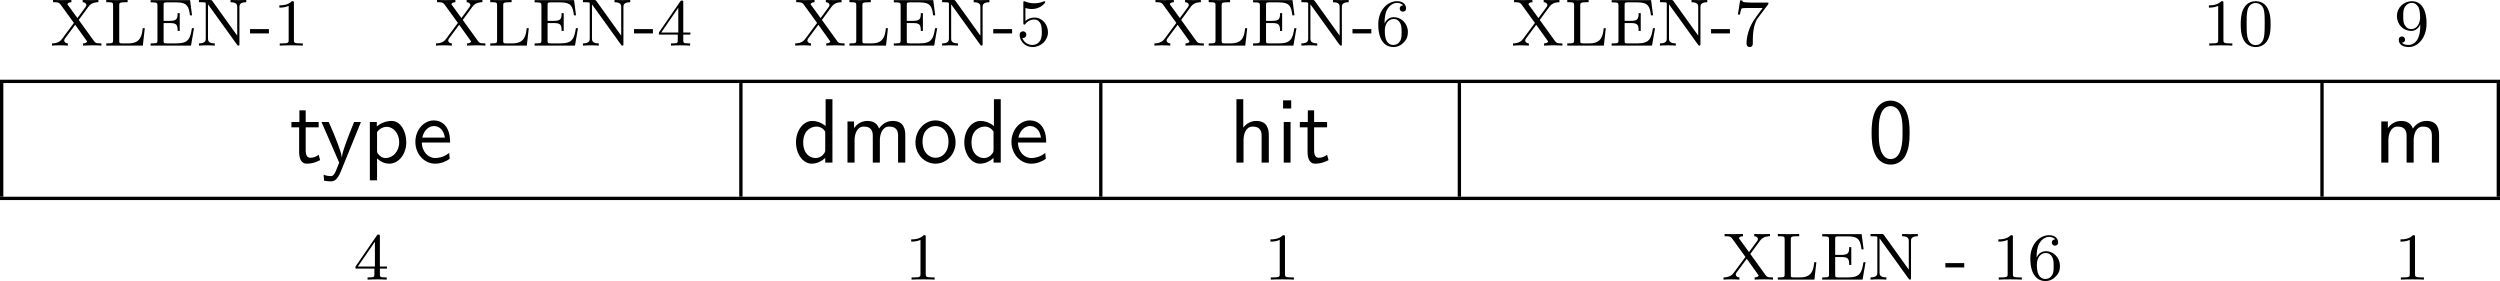 <?xml version="1.0" encoding="UTF-8" standalone="no"?>
<svg
   width="298.019pt"
   height="33.505pt"
   viewBox="0 0 298.019 33.505"
   version="1.2"
   id="svg255"
   sodipodi:docname="hwbp_registers_13_tmp.svg"
   xmlns:inkscape="http://www.inkscape.org/namespaces/inkscape"
   xmlns:sodipodi="http://sodipodi.sourceforge.net/DTD/sodipodi-0.dtd"
   xmlns:xlink="http://www.w3.org/1999/xlink"
   xmlns="http://www.w3.org/2000/svg"
   xmlns:svg="http://www.w3.org/2000/svg">
  <sodipodi:namedview
     id="namedview257"
     pagecolor="#ffffff"
     bordercolor="#000000"
     borderopacity="0.25"
     inkscape:showpageshadow="2"
     inkscape:pageopacity="0.0"
     inkscape:pagecheckerboard="0"
     inkscape:deskcolor="#d1d1d1"
     inkscape:document-units="pt" />
  <defs
     id="defs76">
    <g
       id="g74">
      <symbol
         overflow="visible"
         id="glyph0-0">
        <path
           style="stroke:none"
           d=""
           id="path2" />
      </symbol>
      <symbol
         overflow="visible"
         id="glyph0-1">
        <path
           style="stroke:none"
           d="M 3.406,-3.062 4.578,-4.656 C 4.953,-5.172 5.562,-5.172 5.75,-5.172 V -5.438 c -0.281,0.016 -0.703,0.016 -0.891,0.016 -0.422,0 -0.5,0 -0.984,-0.016 v 0.266 c 0.344,0.016 0.438,0.219 0.438,0.328 0,0.094 -0.031,0.156 -0.078,0.219 L 3.25,-3.281 2.125,-4.828 C 2.094,-4.859 2.062,-4.906 2.062,-4.938 c 0,-0.094 0.156,-0.234 0.469,-0.234 V -5.438 c -0.656,0.016 -0.672,0.016 -1.141,0.016 -0.484,0 -0.578,0 -1.047,-0.016 v 0.266 h 0.141 c 0.469,0 0.594,0.062 0.75,0.266 l 1.594,2.203 -1.438,1.938 c -0.375,0.5 -1,0.5 -1.172,0.5 V 0 C 0.5,-0.031 0.953,-0.031 1.125,-0.031 c 0.391,0 0.5,0 0.984,0.031 v -0.266 c -0.375,-0.016 -0.438,-0.266 -0.438,-0.344 0,-0.016 0,-0.094 0.094,-0.234 L 2.984,-2.484 4.312,-0.625 c 0.078,0.078 0.078,0.094 0.078,0.125 0,0.109 -0.156,0.234 -0.469,0.234 V 0 C 4.609,-0.031 4.625,-0.031 5.062,-0.031 c 0.391,0 0.625,0 1.047,0.031 V -0.266 H 5.969 c -0.484,0 -0.594,-0.062 -0.75,-0.281 z m 0,0"
           id="path5" />
      </symbol>
      <symbol
         overflow="visible"
         id="glyph0-2">
        <path
           style="stroke:none"
           d="m 4.938,-2.078 h -0.25 c -0.094,0.828 -0.219,1.812 -1.672,1.812 h -0.75 c -0.359,0 -0.375,-0.047 -0.375,-0.328 v -4.203 c 0,-0.266 0,-0.375 0.75,-0.375 h 0.25 V -5.438 c -0.359,0.016 -0.938,0.016 -1.312,0.016 -0.531,0 -0.547,0 -1.234,-0.016 v 0.266 h 0.188 c 0.609,0 0.625,0.078 0.625,0.375 v 4.156 c 0,0.297 -0.016,0.375 -0.625,0.375 H 0.344 V 0 h 4.359 z m 0,0"
           id="path8" />
      </symbol>
      <symbol
         overflow="visible"
         id="glyph0-3">
        <path
           style="stroke:none"
           d="m 5.516,-2.078 h -0.25 c -0.203,1.203 -0.375,1.812 -1.812,1.812 h -1.188 c -0.359,0 -0.375,-0.047 -0.375,-0.328 V -2.688 H 2.656 c 0.797,0 0.906,0.234 0.906,0.938 h 0.25 v -2.125 h -0.25 c 0,0.688 -0.109,0.922 -0.906,0.922 H 1.891 v -1.875 c 0,-0.266 0.016,-0.328 0.375,-0.328 H 3.406 c 1.312,0 1.484,0.484 1.625,1.547 h 0.25 l -0.234,-1.812 H 0.344 v 0.266 h 0.188 c 0.609,0 0.625,0.094 0.625,0.391 v 4.125 c 0,0.297 -0.016,0.375 -0.625,0.375 H 0.344 V 0 h 4.812 z m 0,0"
           id="path11" />
      </symbol>
      <symbol
         overflow="visible"
         id="glyph0-4">
        <path
           style="stroke:none"
           d="M 1.938,-5.328 C 1.844,-5.438 1.844,-5.438 1.688,-5.438 H 0.344 v 0.266 h 0.234 c 0.141,0 0.203,0 0.359,0.016 0.203,0.016 0.219,0.031 0.219,0.172 v 4.125 c 0,0.219 0,0.594 -0.812,0.594 V 0 c 0.359,-0.031 0.734,-0.031 0.953,-0.031 0.203,0 0.578,0 0.938,0.031 v -0.266 c -0.812,0 -0.812,-0.375 -0.812,-0.594 v -4.062 L 4.875,-0.125 C 4.953,-0.031 4.969,0 5.047,0 c 0.125,0 0.125,-0.078 0.125,-0.219 v -4.375 c 0,-0.203 0,-0.578 0.812,-0.578 V -5.438 C 5.625,-5.422 5.25,-5.422 5.047,-5.422 c -0.203,0 -0.578,0 -0.938,-0.016 v 0.266 c 0.797,0 0.797,0.375 0.797,0.578 v 3.406 z m 0,0"
           id="path14" />
      </symbol>
      <symbol
         overflow="visible"
         id="glyph0-5">
        <path
           style="stroke:none"
           d="M 2.344,-1.453 V -1.969 h -2.25 v 0.516 z m 0,0"
           id="path17" />
      </symbol>
      <symbol
         overflow="visible"
         id="glyph0-6">
        <path
           style="stroke:none"
           d="m 2.5,-5.078 c 0,-0.219 -0.016,-0.219 -0.234,-0.219 -0.328,0.312 -0.75,0.5 -1.5,0.5 v 0.266 c 0.219,0 0.641,0 1.109,-0.203 v 4.078 c 0,0.297 -0.031,0.391 -0.781,0.391 H 0.812 V 0 c 0.328,-0.031 1.016,-0.031 1.375,-0.031 0.359,0 1.047,0 1.375,0.031 V -0.266 H 3.281 c -0.75,0 -0.781,-0.094 -0.781,-0.391 z m 0,0"
           id="path20" />
      </symbol>
      <symbol
         overflow="visible"
         id="glyph0-7">
        <path
           style="stroke:none"
           d="m 3.141,-5.156 c 0,-0.156 0,-0.219 -0.172,-0.219 -0.094,0 -0.109,0 -0.188,0.109 L 0.234,-1.562 v 0.25 h 2.25 v 0.672 c 0,0.297 -0.016,0.375 -0.641,0.375 H 1.672 V 0 c 0.672,-0.031 0.688,-0.031 1.141,-0.031 0.453,0 0.469,0 1.141,0.031 V -0.266 H 3.781 c -0.625,0 -0.641,-0.078 -0.641,-0.375 V -1.312 h 0.844 v -0.25 h -0.844 z m -0.594,0.641 V -1.562 h -2.031 z m 0,0"
           id="path23" />
      </symbol>
      <symbol
         overflow="visible"
         id="glyph0-8">
        <path
           style="stroke:none"
           d="m 1.109,-4.484 c 0.109,0.031 0.422,0.125 0.766,0.125 1,0 1.594,-0.703 1.594,-0.828 0,-0.094 -0.047,-0.109 -0.094,-0.109 -0.016,0 -0.031,0 -0.094,0.031 -0.312,0.125 -0.688,0.219 -1.109,0.219 -0.469,0 -0.859,-0.109 -1.109,-0.219 -0.078,-0.031 -0.094,-0.031 -0.109,-0.031 -0.094,0 -0.094,0.078 -0.094,0.234 v 2.328 c 0,0.141 0,0.234 0.125,0.234 0.062,0 0.078,-0.031 0.125,-0.094 C 1.203,-2.703 1.5,-3.109 2.188,-3.109 c 0.438,0 0.656,0.359 0.734,0.516 0.125,0.281 0.141,0.656 0.141,0.953 0,0.297 0,0.734 -0.219,1.078 -0.156,0.25 -0.484,0.484 -0.906,0.484 -0.516,0 -1.016,-0.312 -1.203,-0.844 C 0.75,-0.906 0.812,-0.906 0.812,-0.906 c 0.219,0 0.406,-0.141 0.406,-0.391 0,-0.297 -0.234,-0.406 -0.391,-0.406 -0.156,0 -0.406,0.078 -0.406,0.422 0,0.719 0.625,1.453 1.531,1.453 1,0 1.844,-0.781 1.844,-1.766 0,-0.922 -0.672,-1.75 -1.609,-1.75 -0.391,0 -0.766,0.125 -1.078,0.406 z m 0,0"
           id="path26" />
      </symbol>
      <symbol
         overflow="visible"
         id="glyph0-9">
        <path
           style="stroke:none"
           d="m 1.094,-2.641 c 0,-0.656 0.062,-1.234 0.344,-1.719 0.25,-0.406 0.656,-0.734 1.156,-0.734 0.156,0 0.516,0.031 0.703,0.297 C 2.938,-4.766 2.906,-4.5 2.906,-4.422 c 0,0.25 0.188,0.375 0.375,0.375 0.141,0 0.375,-0.078 0.375,-0.391 0,-0.469 -0.359,-0.859 -1.078,-0.859 -1.109,0 -2.234,1.047 -2.234,2.766 0,2.172 1.016,2.703 1.781,2.703 0.391,0 0.797,-0.109 1.156,-0.453 C 3.609,-0.594 3.875,-0.922 3.875,-1.625 c 0,-1.031 -0.797,-1.766 -1.672,-1.766 -0.578,0 -0.922,0.359 -1.109,0.75 z m 1.031,2.562 c -0.422,0 -0.688,-0.281 -0.797,-0.516 C 1.141,-0.953 1.125,-1.484 1.125,-1.797 c 0,-0.781 0.422,-1.375 1.047,-1.375 0.391,0 0.641,0.203 0.781,0.484 C 3.125,-2.391 3.125,-2.031 3.125,-1.625 c 0,0.406 0,0.75 -0.156,1.047 -0.219,0.359 -0.484,0.5 -0.844,0.5 z m 0,0"
           id="path29" />
      </symbol>
      <symbol
         overflow="visible"
         id="glyph0-10">
        <path
           style="stroke:none"
           d="M 4.031,-4.859 C 4.109,-4.938 4.109,-4.953 4.109,-5.125 H 2.078 C 1.875,-5.125 1.641,-5.141 1.438,-5.156 1.016,-5.188 1.016,-5.266 0.984,-5.391 h -0.25 l -0.266,1.688 h 0.25 C 0.734,-3.828 0.828,-4.375 0.938,-4.438 1.016,-4.484 1.625,-4.484 1.734,-4.484 h 1.688 L 2.609,-3.375 C 1.703,-2.172 1.5,-0.906 1.5,-0.281 c 0,0.078 0,0.453 0.375,0.453 0.375,0 0.375,-0.359 0.375,-0.453 V -0.672 C 2.25,-1.812 2.453,-2.75 2.844,-3.281 Z m 0,0"
           id="path32" />
      </symbol>
      <symbol
         overflow="visible"
         id="glyph0-11">
        <path
           style="stroke:none"
           d="m 3.891,-2.547 c 0,-0.844 -0.078,-1.359 -0.344,-1.875 -0.344,-0.703 -1,-0.875 -1.438,-0.875 -1,0 -1.375,0.75 -1.484,0.969 -0.281,0.578 -0.297,1.375 -0.297,1.781 0,0.531 0.016,1.328 0.406,1.969 0.359,0.594 0.953,0.75 1.375,0.75 0.391,0 1.062,-0.125 1.469,-0.906 0.297,-0.578 0.312,-1.297 0.312,-1.812 z M 2.109,-0.062 C 1.844,-0.062 1.297,-0.188 1.125,-1.016 1.031,-1.469 1.031,-2.219 1.031,-2.641 1.031,-3.188 1.031,-3.75 1.125,-4.188 1.297,-5 1.906,-5.078 2.109,-5.078 c 0.266,0 0.828,0.141 0.984,0.859 0.094,0.438 0.094,1.047 0.094,1.578 0,0.469 0,1.188 -0.094,1.641 -0.172,0.828 -0.719,0.938 -0.984,0.938 z m 0,0"
           id="path35" />
      </symbol>
      <symbol
         overflow="visible"
         id="glyph0-12">
        <path
           style="stroke:none"
           d="m 3.125,-2.344 c 0,1.938 -0.922,2.266 -1.391,2.266 -0.172,0 -0.578,-0.016 -0.797,-0.266 0.359,-0.031 0.375,-0.297 0.375,-0.375 0,-0.234 -0.188,-0.375 -0.375,-0.375 -0.141,0 -0.375,0.094 -0.375,0.391 0,0.547 0.453,0.875 1.188,0.875 1.094,0 2.125,-1.094 2.125,-2.797 0,-2.062 -0.922,-2.672 -1.734,-2.672 -0.953,0 -1.797,0.734 -1.797,1.781 C 0.344,-2.5 1.125,-1.75 2.031,-1.75 c 0.562,0 0.906,-0.359 1.094,-0.766 z m -1.062,0.375 c -0.375,0 -0.609,-0.172 -0.781,-0.469 -0.188,-0.281 -0.188,-0.672 -0.188,-1.078 0,-0.469 0,-0.797 0.219,-1.125 0.203,-0.297 0.453,-0.453 0.828,-0.453 0.531,0 0.766,0.531 0.797,0.562 0.156,0.391 0.172,1.016 0.172,1.172 0,0.641 -0.344,1.391 -1.047,1.391 z m 0,0"
           id="path38" />
      </symbol>
      <symbol
         overflow="visible"
         id="glyph1-0">
        <path
           style="stroke:none"
           d=""
           id="path41" />
      </symbol>
      <symbol
         overflow="visible"
         id="glyph1-1">
        <path
           style="stroke:none"
           d="M 1.906,-4.203 H 3.453 V -4.844 H 1.906 v -1.391 h -0.75 V -4.844 H 0.203 v 0.641 H 1.125 v 2.906 c 0,0.656 0.156,1.422 0.906,1.422 0.766,0 1.312,-0.281 1.594,-0.422 L 3.453,-0.938 C 3.156,-0.703 2.812,-0.578 2.469,-0.578 c -0.406,0 -0.562,-0.328 -0.562,-0.906 z m 0,0"
           id="path44" />
      </symbol>
      <symbol
         overflow="visible"
         id="glyph1-2">
        <path
           style="stroke:none"
           d="m 4.859,-4.844 h -0.812 C 2.625,-1.375 2.609,-0.875 2.594,-0.625 H 2.578 c -0.062,-0.734 -0.938,-2.75 -0.969,-2.859 L 1.016,-4.844 H 0.156 L 2.266,0 c -0.125,0.344 -0.344,0.891 -0.391,0.984 -0.281,0.625 -0.469,0.625 -0.625,0.625 -0.172,0 -0.516,-0.031 -0.844,-0.172 l 0.062,0.719 C 0.703,2.203 1.016,2.234 1.25,2.234 1.641,2.234 2.047,2.109 2.484,1 Z m 0,0"
           id="path47" />
      </symbol>
      <symbol
         overflow="visible"
         id="glyph1-3">
        <path
           style="stroke:none"
           d="m 1.75,-0.5 c 0.328,0.312 0.812,0.625 1.469,0.625 1.062,0 2.016,-1.078 2.016,-2.562 0,-1.297 -0.688,-2.531 -1.734,-2.531 -0.656,0 -1.281,0.234 -1.781,0.656 V -4.844 H 0.891 V 2.109 H 1.75 Z m 0,-3.125 C 2,-4.016 2.438,-4.266 2.906,-4.266 c 0.828,0 1.484,0.828 1.484,1.828 0,1.125 -0.781,1.891 -1.594,1.891 -0.438,0 -0.719,-0.219 -0.938,-0.516 C 1.75,-1.219 1.75,-1.25 1.75,-1.438 Z m 0,0"
           id="path50" />
      </symbol>
      <symbol
         overflow="visible"
         id="glyph1-4">
        <path
           style="stroke:none"
           d="m 4.516,-2.391 c 0,-0.375 -0.016,-1.188 -0.438,-1.844 C 3.625,-4.906 2.969,-5.031 2.578,-5.031 c -1.219,0 -2.203,1.156 -2.203,2.562 0,1.438 1.047,2.594 2.359,2.594 0.688,0 1.312,-0.266 1.734,-0.578 L 4.406,-1.156 C 3.719,-0.594 3,-0.547 2.75,-0.547 c -0.875,0 -1.578,-0.766 -1.609,-1.844 z m -3.312,-0.594 c 0.172,-0.828 0.75,-1.375 1.375,-1.375 0.562,0 1.172,0.375 1.312,1.375 z m 0,0"
           id="path53" />
      </symbol>
      <symbol
         overflow="visible"
         id="glyph1-5">
        <path
           style="stroke:none"
           d="m 4.734,-7.562 h -0.812 v 3.203 C 3.344,-4.844 2.719,-4.969 2.328,-4.969 c -1.078,0 -1.938,1.141 -1.938,2.547 0,1.422 0.844,2.547 1.875,2.547 0.359,0 1,-0.109 1.609,-0.688 V 0 H 4.734 Z M 3.875,-1.516 c 0,0.156 0,0.344 -0.359,0.672 C 3.266,-0.625 3,-0.547 2.719,-0.547 2.047,-0.547 1.25,-1.062 1.25,-2.406 c 0,-1.438 0.938,-1.891 1.578,-1.891 0.484,0 0.812,0.25 1.047,0.594 z m 0,0"
           id="path56" />
      </symbol>
      <symbol
         overflow="visible"
         id="glyph1-6">
        <path
           style="stroke:none"
           d="m 7.781,-3.25 c 0,-0.734 -0.172,-1.719 -1.5,-1.719 -0.656,0 -1.219,0.312 -1.625,0.906 C 4.375,-4.891 3.609,-4.969 3.266,-4.969 c -0.797,0 -1.297,0.453 -1.594,0.844 V -4.906 H 0.891 V 0 h 0.844 v -2.672 c 0,-0.734 0.297,-1.625 1.094,-1.625 1.016,0 1.078,0.703 1.078,1.125 V 0 H 4.75 v -2.672 c 0,-0.734 0.297,-1.625 1.109,-1.625 1.016,0 1.062,0.703 1.062,1.125 V 0 H 7.781 Z m 0,0"
           id="path59" />
      </symbol>
      <symbol
         overflow="visible"
         id="glyph1-7">
        <path
           style="stroke:none"
           d="m 5.109,-2.406 c 0,-1.453 -1.078,-2.625 -2.391,-2.625 -1.328,0 -2.391,1.203 -2.391,2.625 0,1.453 1.109,2.531 2.391,2.531 1.312,0 2.391,-1.109 2.391,-2.531 z M 2.719,-0.578 c -0.75,0 -1.547,-0.609 -1.547,-1.938 0,-1.312 0.828,-1.844 1.547,-1.844 0.766,0 1.547,0.562 1.547,1.844 0,1.297 -0.75,1.938 -1.547,1.938 z m 0,0"
           id="path62" />
      </symbol>
      <symbol
         overflow="visible"
         id="glyph1-8">
        <path
           style="stroke:none"
           d="m 4.75,-3.25 c 0,-0.719 -0.172,-1.719 -1.5,-1.719 -0.672,0 -1.203,0.344 -1.547,0.797 V -7.562 h -0.812 V 0 h 0.844 v -2.672 c 0,-0.719 0.266,-1.625 1.094,-1.625 1.047,0 1.062,0.781 1.062,1.125 V 0 H 4.75 Z m 0,0"
           id="path65" />
      </symbol>
      <symbol
         overflow="visible"
         id="glyph1-9">
        <path
           style="stroke:none"
           d="M 1.781,-7.422 H 0.812 v 0.969 H 1.781 Z M 1.703,-4.844 h -0.812 V 0 h 0.812 z m 0,0"
           id="path68" />
      </symbol>
      <symbol
         overflow="visible"
         id="glyph1-10">
        <path
           style="stroke:none"
           d="m 4.984,-3.562 c 0,-0.859 -0.047,-1.875 -0.5,-2.75 C 4.031,-7.125 3.281,-7.391 2.719,-7.391 c -0.641,0 -1.406,0.297 -1.844,1.266 -0.359,0.797 -0.422,1.703 -0.422,2.562 0,0.875 0.047,1.672 0.375,2.469 0.438,1.047 1.266,1.328 1.891,1.328 0.797,0 1.484,-0.438 1.828,-1.188 0.328,-0.719 0.438,-1.438 0.438,-2.609 z M 2.719,-0.422 c -0.562,0 -1,-0.422 -1.219,-1.203 -0.188,-0.625 -0.188,-1.203 -0.188,-2.062 0,-0.688 0,-1.344 0.188,-1.938 0.062,-0.203 0.328,-1.109 1.219,-1.109 0.844,0 1.125,0.828 1.203,1.031 0.219,0.609 0.219,1.344 0.219,2.016 0,0.719 0,1.406 -0.203,2.094 -0.281,1 -0.859,1.172 -1.219,1.172 z m 0,0"
           id="path71" />
      </symbol>
    </g>
  </defs>
  <g
     id="surface1"
     transform="translate(-90.375,-99.088)">
    <g
       style="fill:#000000;fill-opacity:1"
       id="g90">
      <use
         xlink:href="#glyph0-1"
         x="96.355"
         y="104.525"
         id="use78" />
      <use
         xlink:href="#glyph0-2"
         x="102.698"
         y="104.525"
         id="use80" />
      <use
         xlink:href="#glyph0-3"
         x="107.987"
         y="104.525"
         id="use82" />
      <use
         xlink:href="#glyph0-4"
         x="113.746"
         y="104.525"
         id="use84" />
      <use
         xlink:href="#glyph0-5"
         x="120.088"
         y="104.525"
         id="use86" />
      <use
         xlink:href="#glyph0-6"
         x="122.911"
         y="104.525"
         id="use88" />
    </g>
    <g
       style="fill:#000000;fill-opacity:1"
       id="g104">
      <use
         xlink:href="#glyph0-1"
         x="142.13"
         y="104.525"
         id="use92" />
      <use
         xlink:href="#glyph0-2"
         x="148.472"
         y="104.525"
         id="use94" />
      <use
         xlink:href="#glyph0-3"
         x="153.761"
         y="104.525"
         id="use96" />
      <use
         xlink:href="#glyph0-4"
         x="159.52"
         y="104.525"
         id="use98" />
      <use
         xlink:href="#glyph0-5"
         x="165.863"
         y="104.525"
         id="use100" />
      <use
         xlink:href="#glyph0-7"
         x="168.686"
         y="104.525"
         id="use102" />
    </g>
    <g
       style="fill:#000000;fill-opacity:1"
       id="g118">
      <use
         xlink:href="#glyph0-1"
         x="184.947"
         y="104.525"
         id="use106" />
      <use
         xlink:href="#glyph0-2"
         x="191.29"
         y="104.525"
         id="use108" />
      <use
         xlink:href="#glyph0-3"
         x="196.579"
         y="104.525"
         id="use110" />
      <use
         xlink:href="#glyph0-4"
         x="202.338"
         y="104.525"
         id="use112" />
      <use
         xlink:href="#glyph0-5"
         x="208.681"
         y="104.525"
         id="use114" />
      <use
         xlink:href="#glyph0-8"
         x="211.504"
         y="104.525"
         id="use116" />
    </g>
    <g
       style="fill:#000000;fill-opacity:1"
       id="g132">
      <use
         xlink:href="#glyph0-1"
         x="227.773"
         y="104.525"
         id="use120" />
      <use
         xlink:href="#glyph0-2"
         x="234.116"
         y="104.525"
         id="use122" />
      <use
         xlink:href="#glyph0-3"
         x="239.405"
         y="104.525"
         id="use124" />
      <use
         xlink:href="#glyph0-4"
         x="245.164"
         y="104.525"
         id="use126" />
      <use
         xlink:href="#glyph0-5"
         x="251.507"
         y="104.525"
         id="use128" />
      <use
         xlink:href="#glyph0-9"
         x="254.33"
         y="104.525"
         id="use130" />
    </g>
    <g
       style="fill:#000000;fill-opacity:1"
       id="g146">
      <use
         xlink:href="#glyph0-1"
         x="270.519"
         y="104.525"
         id="use134" />
      <use
         xlink:href="#glyph0-2"
         x="276.862"
         y="104.525"
         id="use136" />
      <use
         xlink:href="#glyph0-3"
         x="282.151"
         y="104.525"
         id="use138" />
      <use
         xlink:href="#glyph0-4"
         x="287.91"
         y="104.525"
         id="use140" />
      <use
         xlink:href="#glyph0-5"
         x="294.253"
         y="104.525"
         id="use142" />
      <use
         xlink:href="#glyph0-10"
         x="297.076"
         y="104.525"
         id="use144" />
    </g>
    <g
       style="fill:#000000;fill-opacity:1"
       id="g152">
      <use
         xlink:href="#glyph0-6"
         x="352.924"
         y="104.525"
         id="use148" />
      <use
         xlink:href="#glyph0-11"
         x="357.159"
         y="104.525"
         id="use150" />
    </g>
    <g
       style="fill:#000000;fill-opacity:1"
       id="g156">
      <use
         xlink:href="#glyph0-12"
         x="375.764"
         y="104.525"
         id="use154" />
    </g>
    <path
       style="fill:none;stroke:#000000;stroke-width:0.398;stroke-linecap:butt;stroke-linejoin:miter;stroke-miterlimit:10;stroke-opacity:1"
       d="M 0.002,-6.25e-5 H 298.018"
       transform="matrix(1,0,0,-1,90.377,108.789)"
       id="path158" />
    <path
       style="fill:none;stroke:#000000;stroke-width:0.398;stroke-linecap:butt;stroke-linejoin:miter;stroke-miterlimit:10;stroke-opacity:1"
       d="M -0.002,-0.001 V 13.55"
       transform="matrix(1,0,0,-1,90.576,122.538)"
       id="path160" />
    <g
       style="fill:#000000;fill-opacity:1"
       id="g164">
      <use
         xlink:href="#glyph1-1"
         x="124.909"
         y="118.473"
         id="use162" />
    </g>
    <g
       style="fill:#000000;fill-opacity:1"
       id="g170">
      <use
         xlink:href="#glyph1-2"
         x="128.543"
         y="118.473"
         id="use166" />
      <use
         xlink:href="#glyph1-3"
         x="133.573"
         y="118.473"
         id="use168" />
    </g>
    <g
       style="fill:#000000;fill-opacity:1"
       id="g174">
      <use
         xlink:href="#glyph1-4"
         x="139.515"
         y="118.473"
         id="use172" />
    </g>
    <path
       style="fill:none;stroke:#000000;stroke-width:0.398;stroke-linecap:butt;stroke-linejoin:miter;stroke-miterlimit:10;stroke-opacity:1"
       d="M -0.002,-0.001 V 13.55"
       transform="matrix(1,0,0,-1,178.697,122.538)"
       id="path176" />
    <g
       style="fill:#000000;fill-opacity:1"
       id="g184">
      <use
         xlink:href="#glyph1-5"
         x="184.874"
         y="118.473"
         id="use178" />
      <use
         xlink:href="#glyph1-6"
         x="190.511"
         y="118.473"
         id="use180" />
      <use
         xlink:href="#glyph1-7"
         x="199.177"
         y="118.473"
         id="use182" />
    </g>
    <g
       style="fill:#000000;fill-opacity:1"
       id="g190">
      <use
         xlink:href="#glyph1-5"
         x="204.937"
         y="118.473"
         id="use186" />
      <use
         xlink:href="#glyph1-4"
         x="210.574"
         y="118.473"
         id="use188" />
    </g>
    <path
       style="fill:none;stroke:#000000;stroke-width:0.398;stroke-linecap:butt;stroke-linejoin:miter;stroke-miterlimit:10;stroke-opacity:1"
       d="M 0.002,-0.001 V 13.55"
       transform="matrix(1,0,0,-1,221.596,122.538)"
       id="path192" />
    <g
       style="fill:#000000;fill-opacity:1"
       id="g200">
      <use
         xlink:href="#glyph1-8"
         x="236.878"
         y="118.473"
         id="use194" />
      <use
         xlink:href="#glyph1-9"
         x="242.515"
         y="118.473"
         id="use196" />
      <use
         xlink:href="#glyph1-1"
         x="245.121"
         y="118.473"
         id="use198" />
    </g>
    <path
       style="fill:none;stroke:#000000;stroke-width:0.398;stroke-linecap:butt;stroke-linejoin:miter;stroke-miterlimit:10;stroke-opacity:1"
       d="M 0.002,-0.001 V 13.55"
       transform="matrix(1,0,0,-1,264.342,122.538)"
       id="path202" />
    <g
       style="fill:#000000;fill-opacity:1"
       id="g206">
      <use
         xlink:href="#glyph1-10"
         x="313.031"
         y="118.473"
         id="use204" />
    </g>
    <path
       style="fill:none;stroke:#000000;stroke-width:0.398;stroke-linecap:butt;stroke-linejoin:miter;stroke-miterlimit:10;stroke-opacity:1"
       d="M 7.8125e-4,-0.001 V 13.55"
       transform="matrix(1,0,0,-1,367.175,122.538)"
       id="path208" />
    <g
       style="fill:#000000;fill-opacity:1"
       id="g212">
      <use
         xlink:href="#glyph1-6"
         x="373.352"
         y="118.473"
         id="use210" />
    </g>
    <path
       style="fill:none;stroke:#000000;stroke-width:0.398;stroke-linecap:butt;stroke-linejoin:miter;stroke-miterlimit:10;stroke-opacity:1"
       d="M 3.125e-4,-0.001 V 13.55"
       transform="matrix(1,0,0,-1,388.195,122.538)"
       id="path214" />
    <path
       style="fill:none;stroke:#000000;stroke-width:0.398;stroke-linecap:butt;stroke-linejoin:miter;stroke-miterlimit:10;stroke-opacity:1"
       d="M 0.002,-0.001 H 298.018"
       transform="matrix(1,0,0,-1,90.377,122.737)"
       id="path216" />
    <g
       style="fill:#000000;fill-opacity:1"
       id="g220">
      <use
         xlink:href="#glyph0-7"
         x="132.52"
         y="132.421"
         id="use218" />
    </g>
    <g
       style="fill:#000000;fill-opacity:1"
       id="g224">
      <use
         xlink:href="#glyph0-6"
         x="198.228"
         y="132.421"
         id="use222" />
    </g>
    <g
       style="fill:#000000;fill-opacity:1"
       id="g228">
      <use
         xlink:href="#glyph0-6"
         x="241.054"
         y="132.421"
         id="use226" />
    </g>
    <g
       style="fill:#000000;fill-opacity:1"
       id="g238">
      <use
         xlink:href="#glyph0-1"
         x="295.619"
         y="132.421"
         id="use230" />
      <use
         xlink:href="#glyph0-2"
         x="301.962"
         y="132.421"
         id="use232" />
      <use
         xlink:href="#glyph0-3"
         x="307.251"
         y="132.421"
         id="use234" />
      <use
         xlink:href="#glyph0-4"
         x="313.01"
         y="132.421"
         id="use236" />
    </g>
    <g
       style="fill:#000000;fill-opacity:1"
       id="g242">
      <use
         xlink:href="#glyph0-5"
         x="322.182"
         y="132.421"
         id="use240" />
    </g>
    <g
       style="fill:#000000;fill-opacity:1"
       id="g248">
      <use
         xlink:href="#glyph0-6"
         x="327.827"
         y="132.421"
         id="use244" />
      <use
         xlink:href="#glyph0-9"
         x="332.061"
         y="132.421"
         id="use246" />
    </g>
    <g
       style="fill:#000000;fill-opacity:1"
       id="g252">
      <use
         xlink:href="#glyph0-6"
         x="375.763"
         y="132.421"
         id="use250" />
    </g>
  </g>
</svg>
